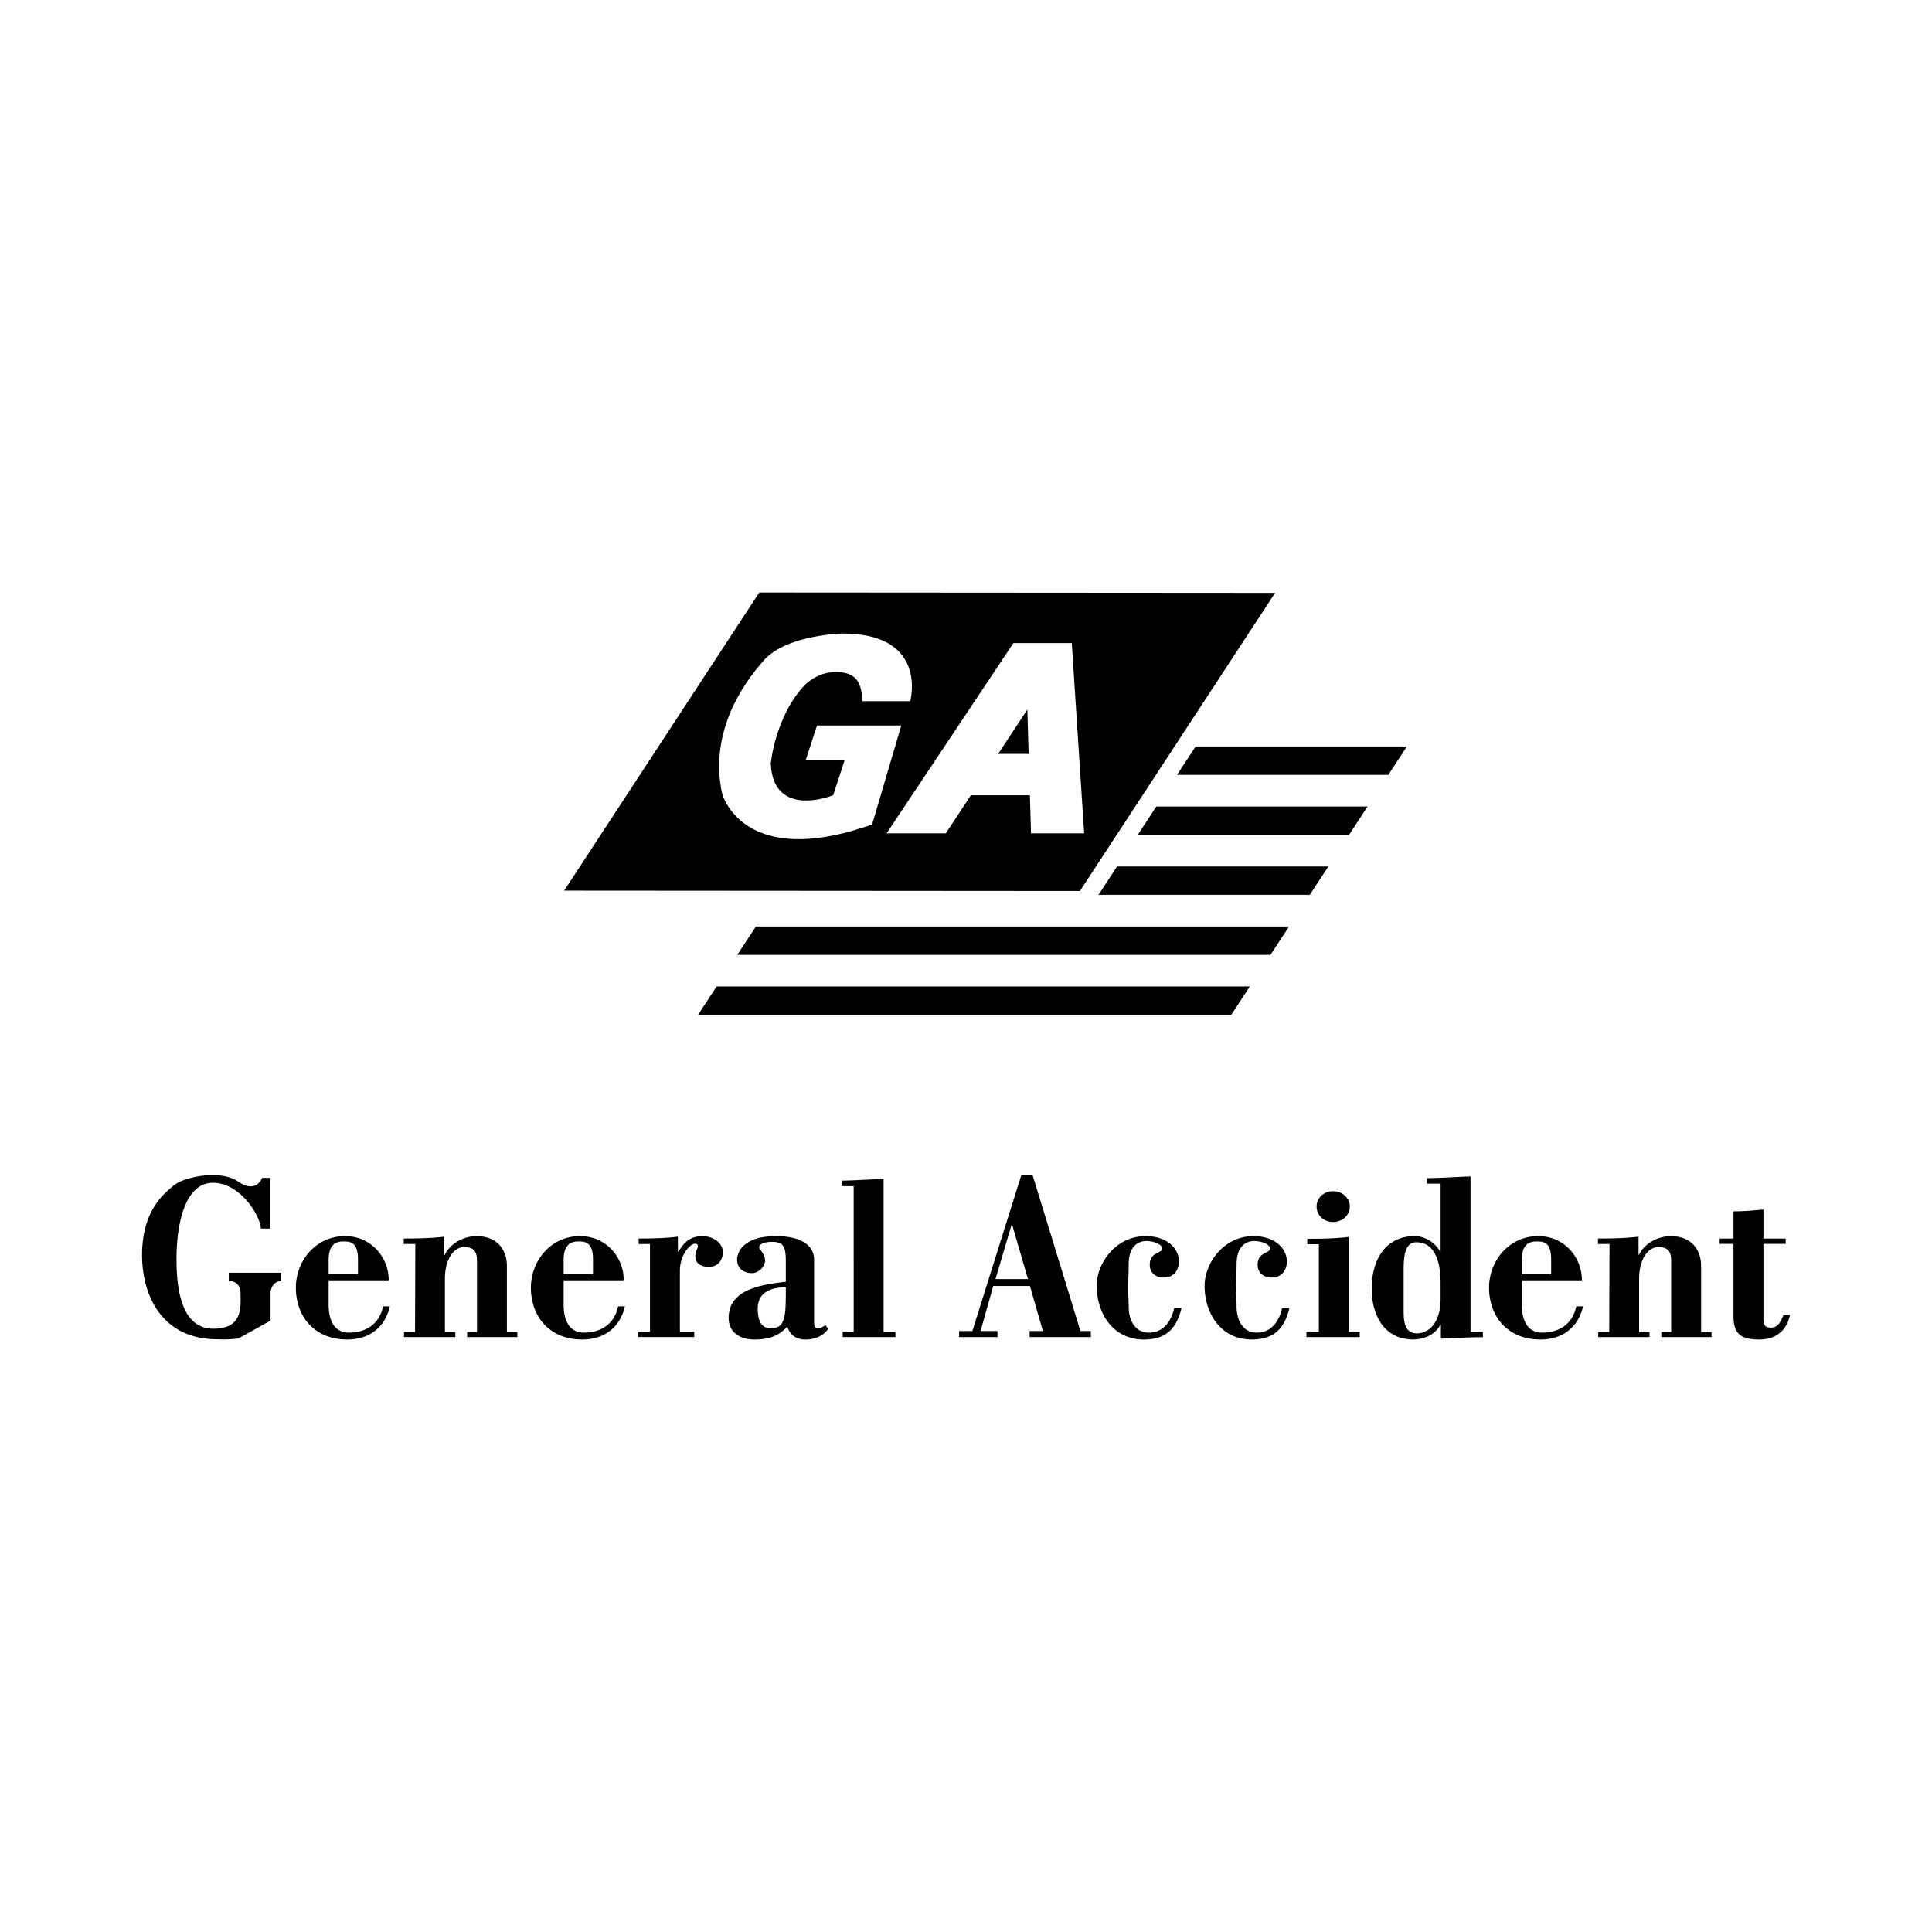 <?xml version="1.0" encoding="UTF-8"?> <svg xmlns="http://www.w3.org/2000/svg" width="2500" height="2500" viewBox="0 0 192.756 192.756"><g fill-rule="evenodd" clip-rule="evenodd"><path fill="#fff" d="M0 0h192.756v192.756H0V0z"></path><path d="M127.217 59.148l-19.471 29.748-51.462-.037 19.47-29.747 51.463.036zM109.596 89.281h21.08l1.853-2.832h-21.08l-1.853 2.832zM113.514 83.295h21.08l1.853-2.831h-21.08l-1.853 2.831zM119.285 74.478l-1.853 2.831h21.08l1.853-2.831h-21.08zM69.643 101.252h53.197l1.853-2.832H71.497l-1.854 2.832zM75.414 92.435l-1.853 2.831h53.197l1.853-2.831H75.414z"></path><path d="M86.041 69.959h4.772s1.86-6.754-6.754-6.754c0 0-5.541.122-7.806 2.629-2.265 2.508-5.5 7.36-4.206 13.346 0 0 2.022 7.684 14.964 3.074l2.912-9.868h-8.412l-1.133 3.478h3.883l-1.132 3.478s-5.986 2.427-6.228-3.154c0 0 .404-4.61 3.316-7.765 0 0 1.213-1.375 3.154-1.375 1.942 0 2.589.89 2.67 2.911zM102.865 83.144h5.301l-1.236-18.985h-5.821L88.455 83.144h5.905l2.505-3.802h5.887l.113 3.802z" fill="#fff"></path><path d="M99.584 75.217l2.914-4.419.131 4.419h-3.045zM38.783 127.74c0-2.299-1.746-4.41-4.363-4.41-2.985 0-4.901 2.535-4.901 5.137 0 2.881 1.859 5.178 5.126 5.178 2.252 0 3.8-1.285 4.25-3.311h-.675c-.366 1.766-1.717 2.623-3.406 2.623-1.267 0-2.026-.936-2.026-2.805v-2.412h5.995zM45.426 132.891v.51H40.31v-.51h1.098l.028-8.781h-1.154v-.543c.479 0 1.182 0 1.885-.025.731-.027 1.49-.078 2.165-.156v1.818l.057-.027c.533-1.092 1.796-1.842 3.17-1.842 2.168 0 3.014 1.504 3.014 2.938v6.619h1.042v.51h-5.009v-.51h.982v-7.115c0-.912-.309-1.355-1.291-1.355-.954 0-1.908 1.096-1.908 3.205v5.266h1.037v-.002zM62.231 127.74c0-2.299-1.745-4.41-4.363-4.41-2.985 0-4.901 2.535-4.901 5.137 0 2.881 1.86 5.178 5.126 5.178 2.251 0 3.8-1.285 4.25-3.311h-.675c-.366 1.766-1.717 2.623-3.406 2.623-1.267 0-2.027-.936-2.027-2.805v-2.412h5.996zM63.665 133.4v-.525h1.183v-8.76h-1.126v-.547c.338 0 1.042 0 1.745-.025a28.72 28.72 0 0 0 2.169-.156v1.508h.056c.505-.91 1.152-1.561 2.392-1.561 1.074 0 2.036.676 2.036 1.611 0 .729-.481 1.455-1.386 1.455-.678 0-1.357-.285-1.357-1.039 0-.545.255-.805.255-1.039 0-.182-.17-.234-.283-.234-.505 0-1.516 1.117-1.516 2.703v6.084h1.432v.525h-5.6zM82.35 132.225c-.31.184-.535.312-.732.312-.253 0-.394-.129-.394-.65v-6.193c0-1.562-1.497-2.363-3.788-2.363-3.218 0-3.894 1.557-3.894 2.336 0 .887.62 1.354 1.521 1.354.507 0 1.267-.547 1.267-1.275 0-.65-.591-1.092-.591-1.301 0-.338.591-.547 1.272-.547 1.134 0 1.39.469 1.39 1.926v2.057c-2.408.287-5.703.729-5.703 3.617 0 1.375 1.07 2.148 2.562 2.148 1.666 0 2.545-.49 3.282-1.289.282.799.847 1.289 1.807 1.289.931 0 1.804-.336 2.282-1.082l-.281-.339zM83.988 118.34v-.549c.901 0 2.788-.121 4.168-.17v15.254h1.182v.525h-5.265v-.525h1.098V118.34h-1.183zM107.793 132.795l-4.785-15.598h-1.098l-4.896 15.598h-1.323v.605h3.829v-.605h-1.69l1.266-4.49h3.66l1.295 4.49h-1.324v.605h6.107v-.605h-1.041zM117.879 130.508c-.479 1.98-1.486 3.137-3.762 3.137-3.133 0-4.701-2.693-4.701-5.35 0-2.266 1.904-4.965 4.871-4.965 2.105 0 3.338 1.189 3.338 2.543 0 .834-.531 1.59-1.484 1.59-.84 0-1.428-.443-1.428-1.277 0-1.301 1.232-1.119 1.232-1.613 0-.496-1.008-.756-1.545-.756-.824 0-1.791.469-1.791 2.344 0 .885-.055 1.615-.055 2.316 0 .625.055 1.277.055 1.875 0 1.328.598 2.605 2.018 2.605 1.514 0 2.27-1.25 2.521-2.449h.731zM128.645 130.508c-.479 1.98-1.486 3.137-3.762 3.137-3.133 0-4.701-2.693-4.701-5.35 0-2.266 1.904-4.965 4.871-4.965 2.105 0 3.338 1.189 3.338 2.543 0 .834-.531 1.59-1.484 1.59-.84 0-1.428-.443-1.428-1.277 0-1.301 1.232-1.119 1.232-1.613 0-.496-1.008-.756-1.545-.756-.824 0-1.791.469-1.791 2.344 0 .885-.055 1.615-.055 2.316 0 .625.055 1.277.055 1.875 0 1.328.598 2.605 2.018 2.605 1.514 0 2.27-1.25 2.521-2.449h.731zM131.582 132.875v-8.738h-1.154v-.545c.564 0 1.268 0 1.969-.025.73-.027 1.49-.078 2.164-.156v9.465h1.098v.525h-5.314v-.525h1.237v-.001zM133.016 121.922c-.955 0-1.658-.672-1.658-1.549 0-.854.703-1.525 1.658-1.525.898 0 1.658.672 1.658 1.525 0 .877-.76 1.549-1.658 1.549zM146.715 132.879v-15.506c-1.379.049-3.268.17-4.346.17v.547h1.361v6.76h-.057c-.482-.834-1.418-1.52-2.553-1.52-2.602 0-4.266 1.99-4.266 5.273 0 2.424 1.127 5.037 4.152 5.037 1.162 0 2.24-.559 2.693-1.465h.057v1.389c.986-.051 2.9-.152 4.195-.152v-.533h-1.236zM157.828 127.74c0-2.299-1.744-4.41-4.363-4.41-2.984 0-4.9 2.535-4.9 5.137 0 2.881 1.859 5.178 5.125 5.178 2.252 0 3.801-1.285 4.252-3.311h-.676c-.365 1.766-1.717 2.623-3.406 2.623-1.268 0-2.027-.936-2.027-2.805v-2.412h5.995zM164.572 132.891v.51h-5.117v-.51h1.098l.029-8.781h-1.154v-.543c.479 0 1.182 0 1.885-.025.73-.027 1.49-.078 2.166-.156v1.818l.055-.027c.533-1.092 1.797-1.842 3.172-1.842 2.168 0 3.012 1.504 3.012 2.938v6.619h1.043v.51h-5.01v-.51h.982v-7.115c0-.912-.309-1.355-1.291-1.355-.953 0-1.908 1.096-1.908 3.205v5.266h1.038v-.002zM171.572 124.1v-.525h1.379v-2.717c1.043 0 1.859-.078 2.986-.182v2.898h2.223v.525h-2.223v7.232c0 .99.195 1.121.76 1.121.562 0 .9-.365 1.238-1.252h.646c-.309 1.514-1.35 2.443-3.068 2.443-2.027 0-2.562-.721-2.562-2.418V124.1h-1.379zM26.023 122.576h.93v-5.055h-.809s-.526 1.617-2.386.363-5.445-.424-6.39.363c-.97.809-3.195 2.508-3.195 6.957s2.305 8.412 7.441 8.412c0 0 1.133.08 2.184-.082l3.195-1.779v-2.871s.122-1.072 1.072-1.072v-.828h-5.238v.809S24 127.752 24 129.047s.283 3.518-2.709 3.518c-2.993 0-3.681-3.438-3.681-6.955 0-3.52.849-7.604 3.64-7.604 2.792 0 4.773 3.437 4.773 4.57z"></path><path d="M32.788 127.133v-1.428c0-1.268.478-1.848 1.463-1.848.704 0 1.464.078 1.464 1.77v1.506h-2.927zM56.235 127.133v-1.428c0-1.268.479-1.848 1.464-1.848.704 0 1.464.078 1.464 1.77v1.506h-2.928zM75.598 130.559c0-1.639 1.3-2.107 2.803-2.133v.938c0 2.627-.369 3.148-1.56 3.148-1.102 0-1.243-1.172-1.243-1.953zM102.559 127.617h-3.237l1.604-5.433h.056l1.577 5.433zM143.73 129.646c-.029 2.451-1.248 3.385-2.383 3.385-1.221 0-1.305-1.246-1.305-2.186v-4.119c0-1.068.027-2.789 1.248-2.789 2.014 0 2.439 2.242 2.439 4.066v1.643h.001zM151.832 127.133v-1.428c0-1.268.479-1.848 1.465-1.848.703 0 1.463.078 1.463 1.77v1.506h-2.928z" fill="#fff"></path></g></svg> 